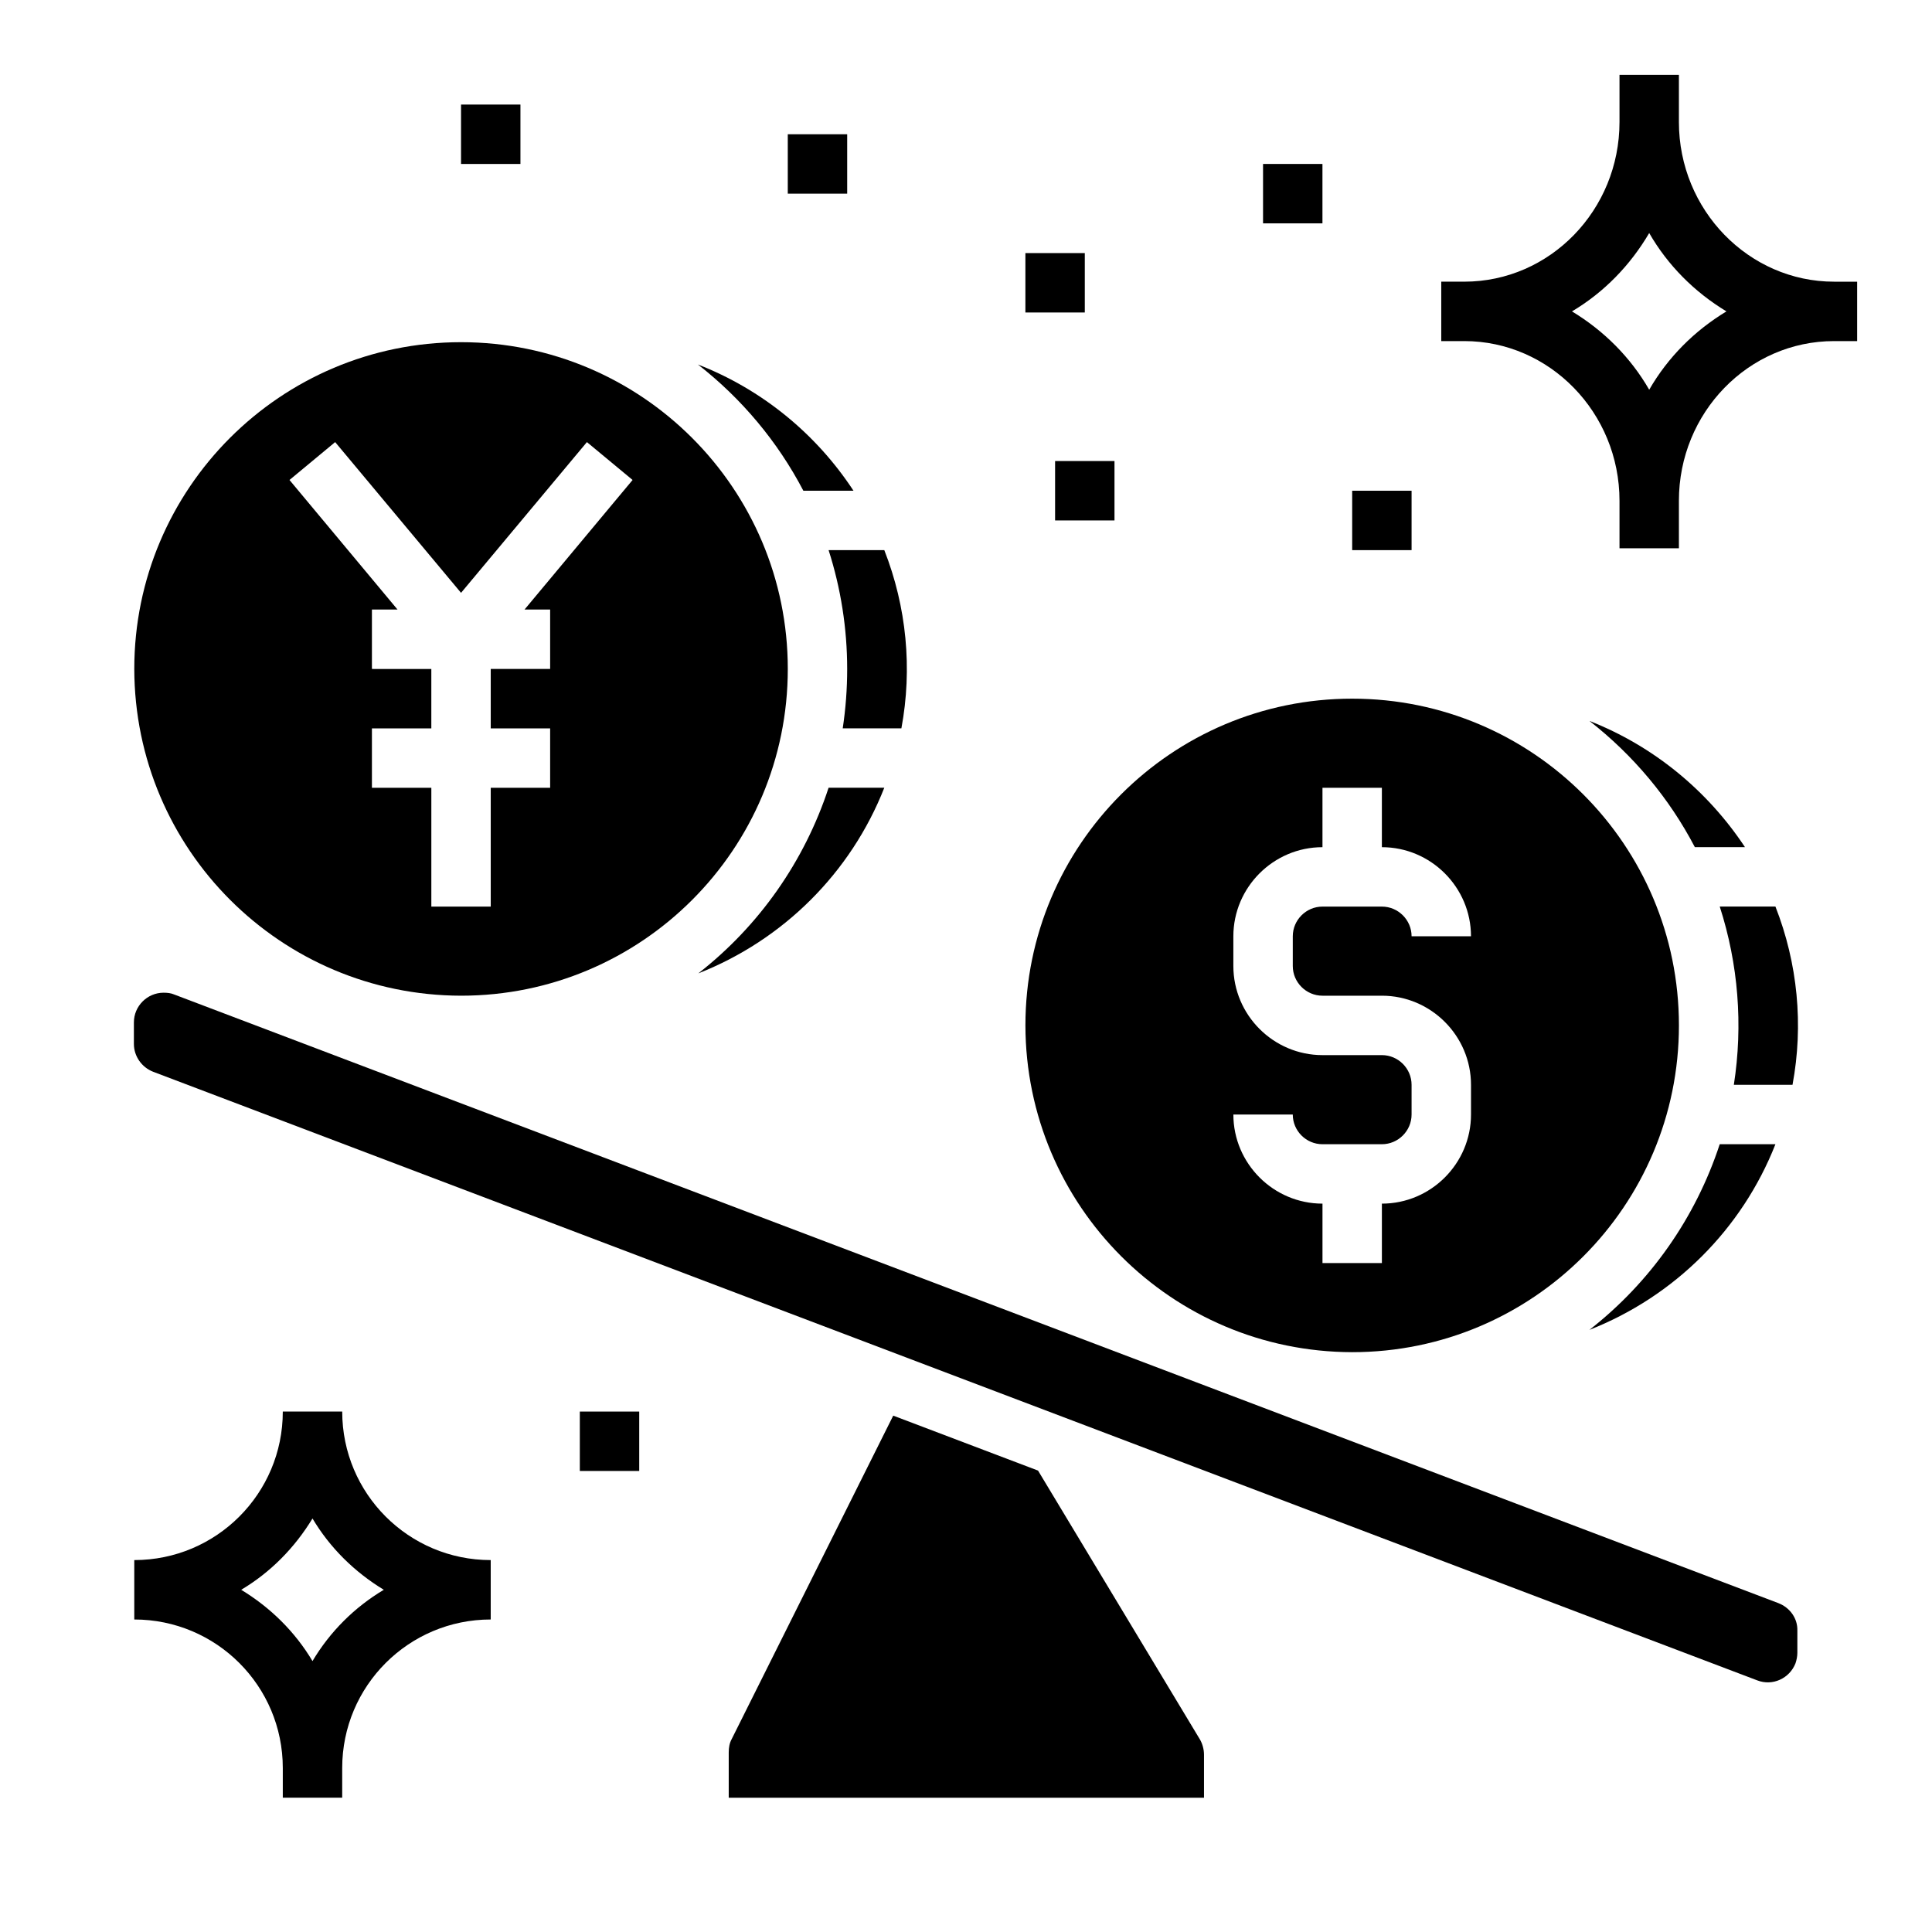 <?xml version="1.0" encoding="UTF-8"?>
<!-- Uploaded to: SVG Repo, www.svgrepo.com, Generator: SVG Repo Mixer Tools -->
<svg fill="#000000" width="800px" height="800px" version="1.1" viewBox="144 144 512 512" xmlns="http://www.w3.org/2000/svg">
 <g>
  <path d="m630.06 218.65c-22.633 0-41.133-18.992-41.133-42.312v-12.5h-15.742v12.496c0 23.32-18.402 42.312-41.133 42.312l-6.102 0.004v15.742h6.102c22.633 0 41.133 18.992 41.133 42.312v12.594h15.742v-12.594c0-23.32 18.402-42.312 41.133-42.312h6.102v-15.742zm-49.004 28.633c-4.922-8.562-12.004-15.645-20.469-20.762 8.461-5.019 15.449-12.203 20.469-20.762 4.922 8.562 12.004 15.645 20.469 20.762-8.465 5.117-15.547 12.199-20.469 20.762z"/>
  <path d="m234.69 518.08h-15.746c0 21.746-17.613 39.359-39.359 39.359v15.742c21.746 0 39.359 17.613 39.359 39.359v7.871h15.742v-7.871c0-21.746 17.613-39.359 39.359-39.359v-15.742c-21.742 0-39.355-17.613-39.355-39.359zm-7.875 66.125c-4.625-7.773-11.121-14.168-18.895-18.895 7.773-4.625 14.168-11.121 18.895-18.895 4.625 7.773 11.121 14.168 18.895 18.895-7.773 4.629-14.27 11.121-18.895 18.895z"/>
  <path d="m329.05 401.96c22.535-8.855 40.441-26.668 49.297-49.199h-14.762c-6.391 19.484-18.395 36.605-34.535 49.199z"/>
  <path d="m502.34 502.34c47.824 0 86.594-38.77 86.594-86.594 0-47.824-38.77-86.594-86.594-86.594-47.824 0-86.594 38.77-86.594 86.594 0.098 47.824 38.77 86.496 86.594 86.594zm7.871-78.723h-15.742c-12.988 0-23.617-10.629-23.617-23.617v-7.871c0-12.988 10.629-23.617 23.617-23.617v-15.742h15.742v15.742c12.988 0 23.617 10.629 23.617 23.617h-15.742c0-4.328-3.543-7.871-7.871-7.871h-15.742c-4.328 0-7.871 3.543-7.871 7.871v7.871c0 4.328 3.543 7.871 7.871 7.871h15.742c12.988 0 23.617 10.629 23.617 23.617v7.871c0 12.988-10.629 23.617-23.617 23.617v15.742h-15.742v-15.742c-12.988 0-23.617-10.629-23.617-23.617h15.742c0 4.328 3.543 7.871 7.871 7.871h15.742c4.328 0 7.871-3.543 7.871-7.871v-7.871c0-4.328-3.543-7.871-7.871-7.871z"/>
  <path d="m565.21 335.05c11.609 9.055 21.156 20.469 27.945 33.457h13.285c-10.035-15.156-24.402-26.863-41.23-33.457z"/>
  <path d="m368.51 321.28c0 5.312-0.395 10.527-1.18 15.742h15.547c2.953-15.844 1.379-32.176-4.527-47.23h-14.762c3.246 10.137 4.922 20.762 4.922 31.488z"/>
  <path d="m565.21 496.43c22.535-8.855 40.441-26.668 49.297-49.199h-14.762c-6.391 19.484-18.395 36.605-34.535 49.199z"/>
  <path d="m356.9 274.05h13.285c-9.938-15.152-24.305-26.863-41.23-33.457 11.613 9.055 21.156 20.469 27.945 33.457z"/>
  <path d="m419.09 533.72-38.375-14.562-42.805 85.707c-0.59 1.082-0.789 2.262-0.789 3.543v12.004h125.95v-11.414c0-1.379-0.395-2.856-1.082-4.035z"/>
  <path d="m599.75 384.25c4.922 15.254 6.199 31.391 3.738 47.23h15.547c2.953-15.844 1.379-32.176-4.527-47.23z"/>
  <path d="m266.18 407.87c47.824 0 86.594-38.77 86.594-86.594 0-47.824-38.77-86.594-86.594-86.594s-86.594 38.77-86.594 86.594c0.098 47.824 38.77 86.496 86.594 86.594zm-33.359-146.71 33.359 39.949 33.359-39.949 12.102 10.035-28.637 34.344h6.789v15.742h-15.742v15.742h15.742v15.742h-15.742v31.488h-15.742v-31.488l-15.746 0.004v-15.742h15.742v-15.742l-15.742-0.004v-15.742h6.789l-28.633-34.34z"/>
  <path d="m615.3 568.85-425.09-161.28c-0.887-0.395-1.871-0.492-2.856-0.492-4.328 0-7.871 3.543-7.871 7.871v5.707c0 3.246 2.066 6.199 5.117 7.379l425.09 161.28c4.035 1.574 8.562-0.492 10.137-4.527 0.297-0.887 0.492-1.871 0.492-2.754v-5.898c0.098-3.25-1.969-6.102-5.019-7.285z"/>
  <path d="m478.72 187.45h15.742v15.742h-15.742z"/>
  <path d="m502.34 274.05h15.742v15.742h-15.742z"/>
  <path d="m352.77 179.58h15.742v15.742h-15.742z"/>
  <path d="m266.18 171.71h15.742v15.742h-15.742z"/>
  <path d="m423.61 266.18h15.742v15.742h-15.742z"/>
  <path d="m415.74 211.07h15.742v15.742h-15.742z"/>
  <path d="m297.66 518.08h15.742v15.742h-15.742z"/>
 </g>
</svg>